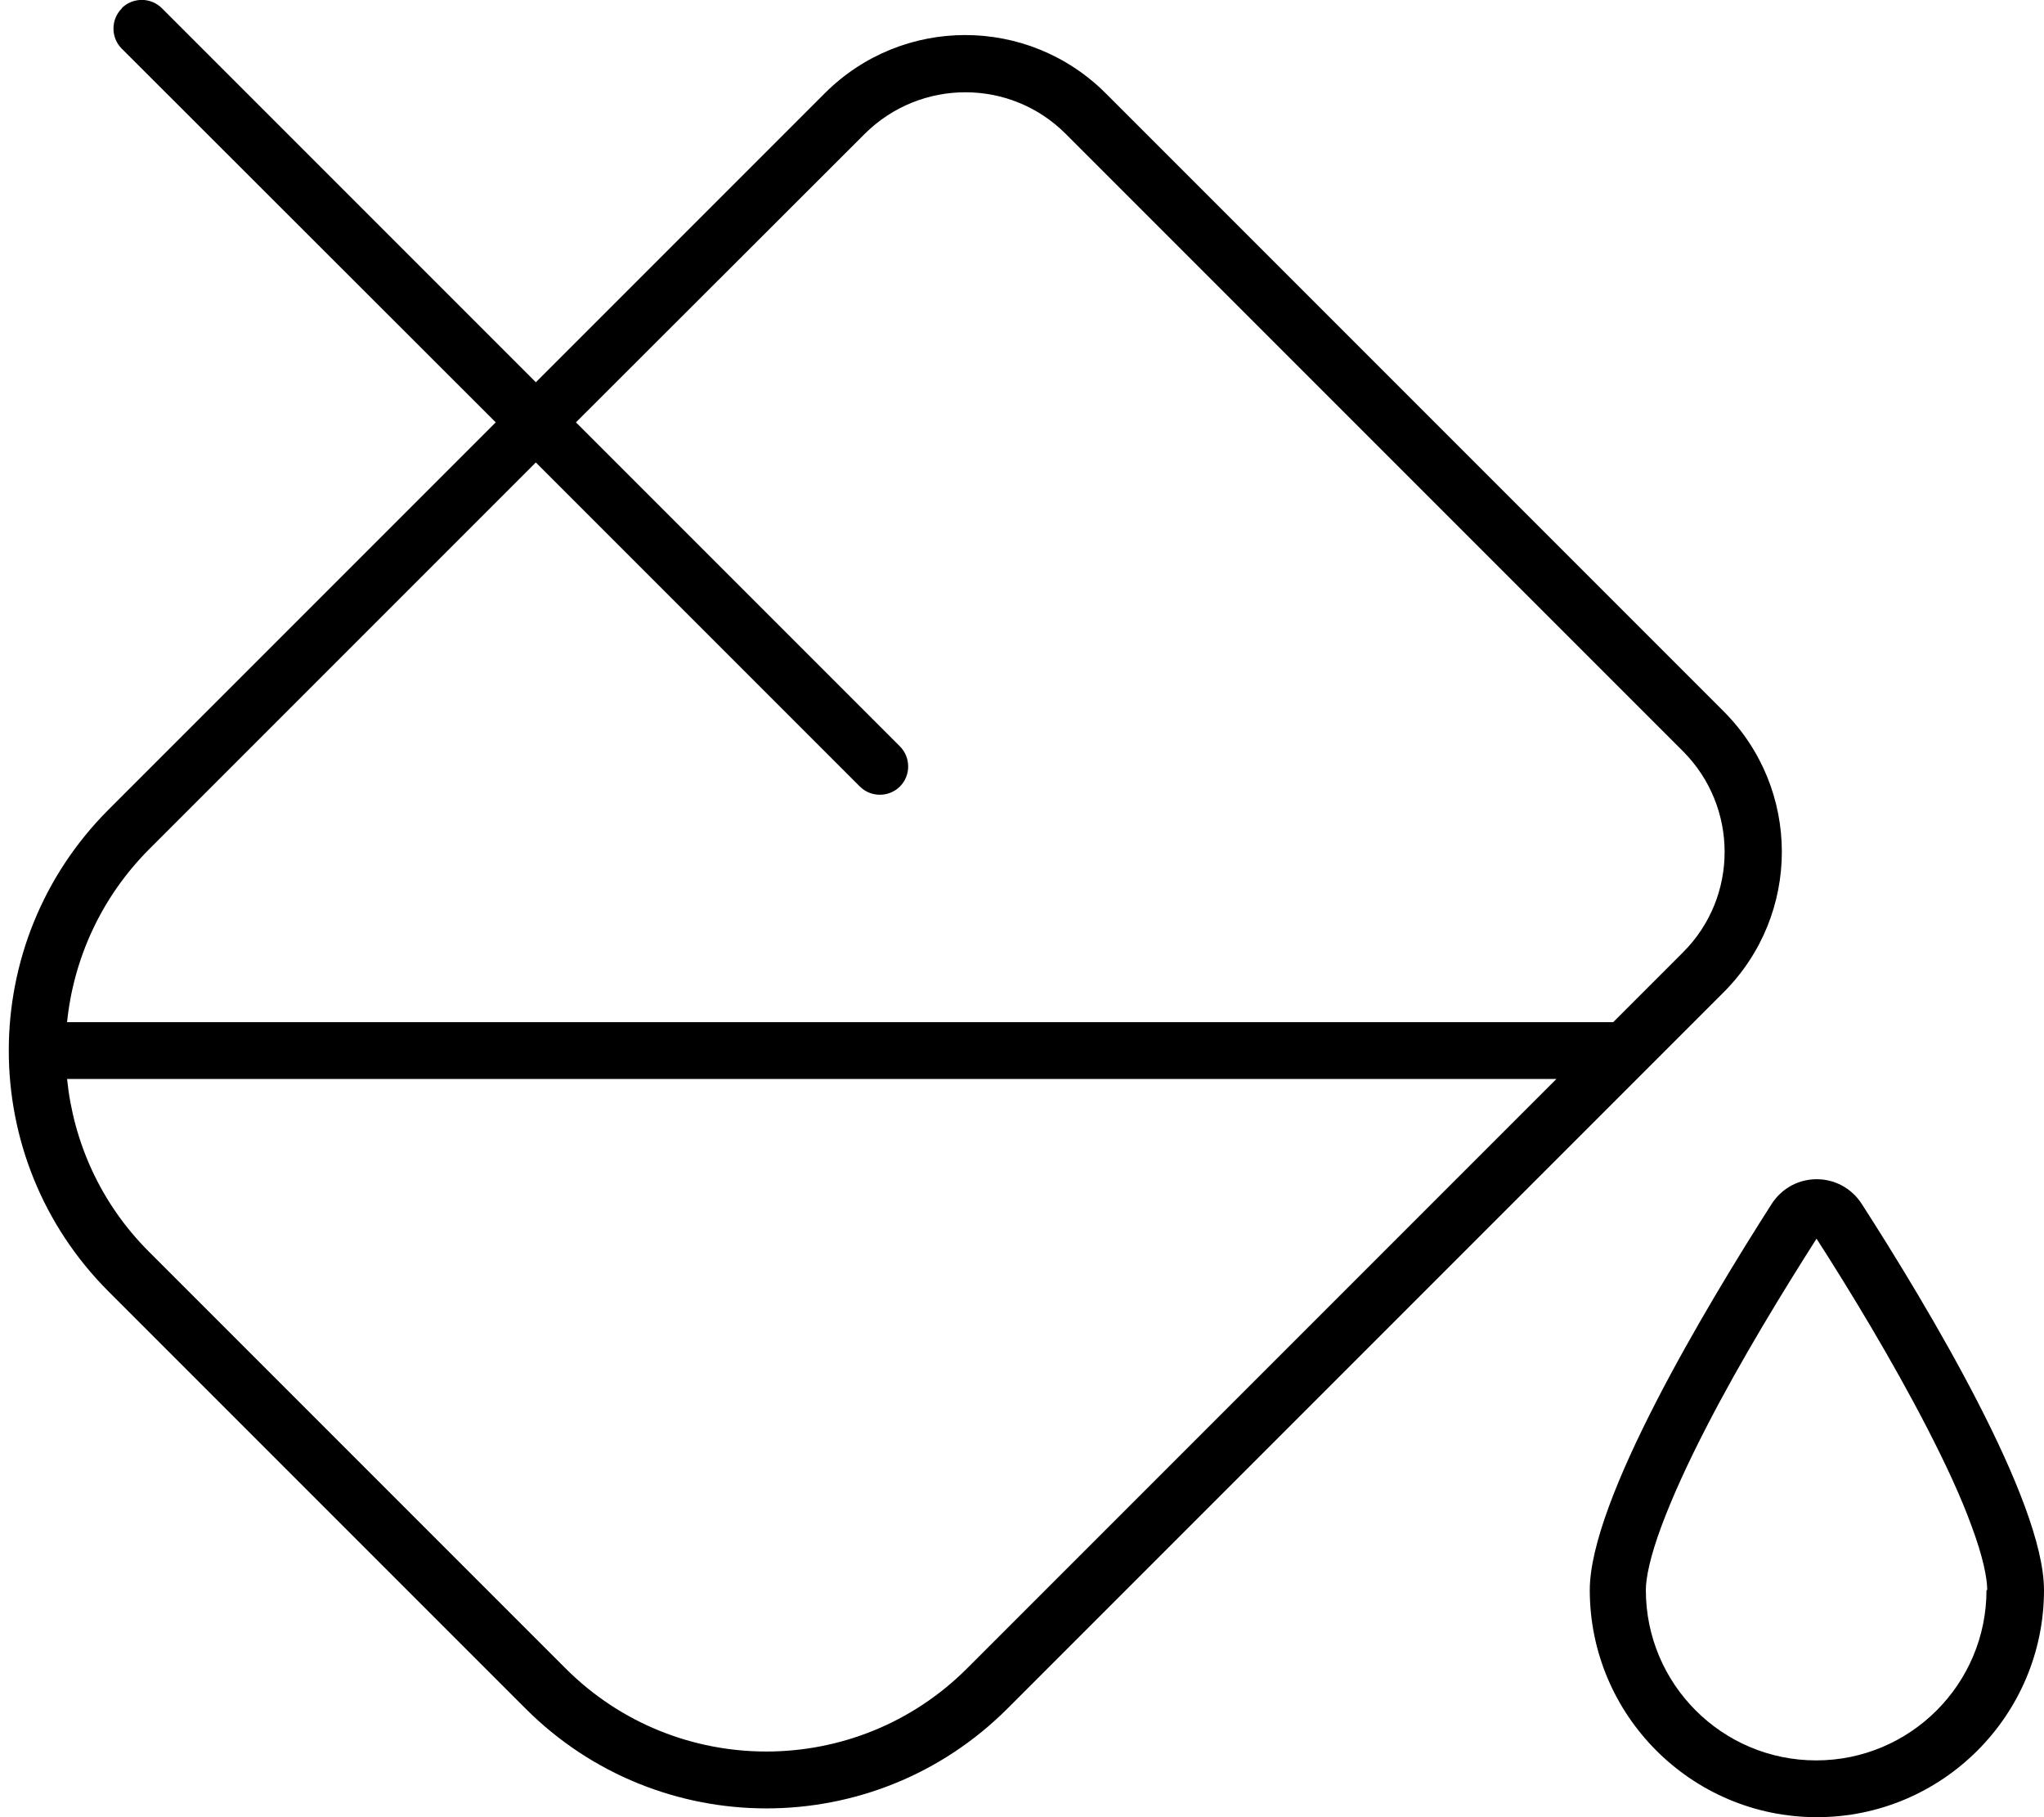 <svg xmlns="http://www.w3.org/2000/svg" viewBox="0 0 576 512"><!--! Font Awesome Pro 6.5.0 by @fontawesome - https://fontawesome.com License - https://fontawesome.com/license (Commercial License) Copyright 2023 Fonticons, Inc. --><path d="M34.3 2.3c3.1-3.1 8.2-3.1 11.3 0L151 107.7l81.4-81.4c21.9-21.9 57.3-21.9 79.2 0L485.7 200.4c21.9 21.9 21.9 57.3 0 79.2L283.9 481.4c-37.5 37.5-98.3 37.5-135.8 0L30.6 363.9c-37.5-37.5-37.5-98.3 0-135.8L139.7 119 34.3 13.7c-3.1-3.1-3.1-8.2 0-11.3zm208 219.3L151 130.3 41.9 239.4C28.4 253 20.7 270.3 18.9 288H454.6l19.7-19.7c15.6-15.6 15.6-40.9 0-56.6L300.3 37.7c-15.6-15.6-40.9-15.6-56.6 0L162.3 119l91.3 91.3c3.1 3.1 3.1 8.2 0 11.3s-8.2 3.1-11.3 0zM18.9 304c1.8 17.7 9.4 35 23 48.6L159.4 470.1c31.2 31.2 81.9 31.2 113.1 0L438.6 304H18.9zM560 448c0-3.4-1.2-9.4-4.4-18c-3-8.3-7.4-17.7-12.5-27.6c-9.9-19.2-22-39.1-31.2-53.4c-9.1 14.3-21.3 34.1-31.2 53.4c-5.1 9.9-9.4 19.3-12.5 27.6c-3.2 8.6-4.4 14.6-4.4 18c0 26.5 21.5 48 48 48s48-21.5 48-48zm16 0c0 35.3-28.7 64-64 64s-64-28.7-64-64c0-25.2 32.6-79.6 51.2-108.7c6-9.4 19.5-9.4 25.5 0C543.4 368.4 576 422.8 576 448z"/></svg>